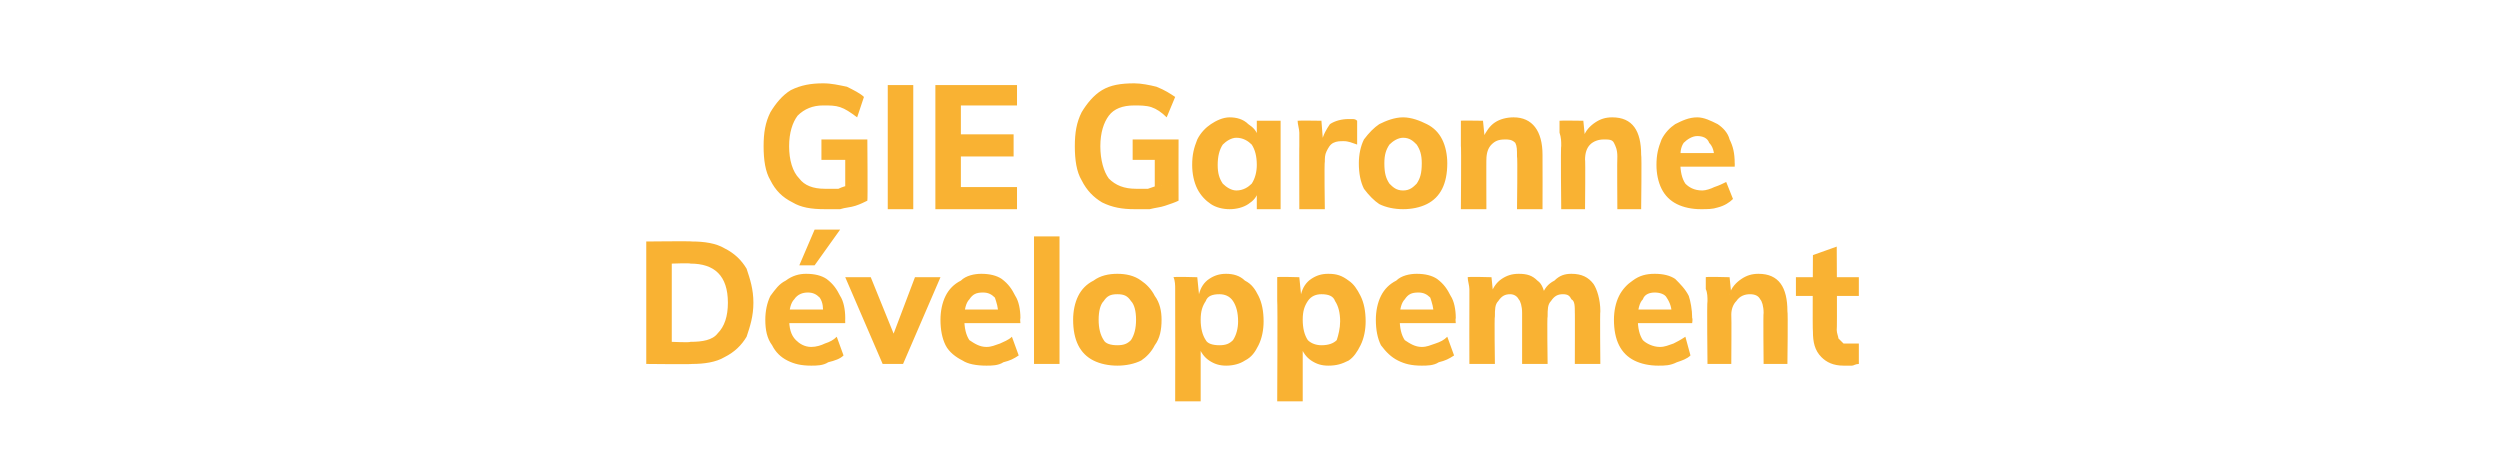 <?xml version="1.0" standalone="no"?>
<!DOCTYPE svg PUBLIC "-//W3C//DTD SVG 1.1//EN" "http://www.w3.org/Graphics/SVG/1.1/DTD/svg11.dtd">
<svg xmlns="http://www.w3.org/2000/svg" version="1.1" width="147px" height="27.6px" viewBox="0 -2 147 27.6" style="top:-2px">
  <desc>GIE Garonne D veloppement</desc>
  <defs/>
  <g id="Polygon105545">
    <path d="M 38 19.4 L 38 12.2 C 38 12.2 40.67 12.17 40.7 12.2 C 41.4 12.2 42.1 12.3 42.6 12.6 C 43.2 12.9 43.6 13.3 43.9 13.8 C 44.1 14.4 44.3 15 44.3 15.8 C 44.3 16.6 44.1 17.2 43.9 17.8 C 43.6 18.3 43.2 18.7 42.6 19 C 42.1 19.3 41.4 19.4 40.7 19.4 C 40.67 19.43 38 19.4 38 19.4 Z M 39.5 18.1 C 39.5 18.1 40.57 18.15 40.6 18.1 C 41.3 18.1 41.9 18 42.2 17.6 C 42.6 17.2 42.8 16.6 42.8 15.8 C 42.8 14.2 42 13.5 40.6 13.5 C 40.57 13.46 39.5 13.5 39.5 13.5 L 39.5 18.1 Z M 49.6 18.9 C 49.4 19.1 49.1 19.2 48.7 19.3 C 48.4 19.5 48 19.5 47.7 19.5 C 47.1 19.5 46.7 19.4 46.3 19.2 C 45.9 19 45.6 18.7 45.4 18.3 C 45.1 17.9 45 17.4 45 16.8 C 45 16.3 45.1 15.8 45.3 15.4 C 45.6 15 45.8 14.7 46.2 14.5 C 46.6 14.2 47 14.1 47.4 14.1 C 47.9 14.1 48.3 14.2 48.6 14.4 C 49 14.7 49.2 15 49.4 15.4 C 49.6 15.7 49.7 16.2 49.7 16.7 C 49.69 16.75 49.7 17 49.7 17 L 46.3 17 L 46.3 16.2 L 48.8 16.2 C 48.8 16.2 48.44 16.53 48.4 16.5 C 48.4 16.1 48.4 15.8 48.2 15.5 C 48 15.3 47.8 15.2 47.5 15.2 C 47.2 15.2 46.9 15.3 46.7 15.6 C 46.5 15.8 46.4 16.2 46.4 16.7 C 46.4 17.3 46.5 17.7 46.8 18 C 47 18.2 47.3 18.4 47.7 18.4 C 48 18.4 48.3 18.3 48.5 18.2 C 48.8 18.1 49 18 49.2 17.8 C 49.2 17.8 49.6 18.9 49.6 18.9 Z M 47.9 13.6 L 47 13.6 L 47.9 11.5 L 49.4 11.5 L 47.9 13.6 Z M 51.9 19.4 L 49.7 14.3 L 51.2 14.3 L 52.7 18 L 52.4 18 L 53.8 14.3 L 55.3 14.3 L 53.1 19.4 L 51.9 19.4 Z M 59.9 18.9 C 59.6 19.1 59.4 19.2 59 19.3 C 58.7 19.5 58.3 19.5 58 19.5 C 57.4 19.5 56.9 19.4 56.6 19.2 C 56.2 19 55.8 18.7 55.6 18.3 C 55.4 17.9 55.3 17.4 55.3 16.8 C 55.3 16.3 55.4 15.8 55.6 15.4 C 55.8 15 56.1 14.7 56.5 14.5 C 56.8 14.2 57.3 14.1 57.7 14.1 C 58.2 14.1 58.6 14.2 58.9 14.4 C 59.3 14.7 59.5 15 59.7 15.4 C 59.9 15.7 60 16.2 60 16.7 C 59.97 16.75 60 17 60 17 L 56.6 17 L 56.6 16.2 L 59.1 16.2 C 59.1 16.2 58.72 16.53 58.7 16.5 C 58.7 16.1 58.6 15.8 58.5 15.5 C 58.3 15.3 58.1 15.2 57.8 15.2 C 57.4 15.2 57.2 15.3 57 15.6 C 56.8 15.8 56.7 16.2 56.7 16.7 C 56.7 17.3 56.8 17.7 57 18 C 57.3 18.2 57.6 18.4 58 18.4 C 58.3 18.4 58.5 18.3 58.8 18.2 C 59 18.1 59.3 18 59.5 17.8 C 59.5 17.8 59.9 18.9 59.9 18.9 Z M 60.8 19.4 L 60.8 11.9 L 62.3 11.9 L 62.3 19.4 L 60.8 19.4 Z M 65.7 19.5 C 65.2 19.5 64.7 19.4 64.3 19.2 C 63.9 19 63.6 18.7 63.4 18.3 C 63.2 17.9 63.1 17.4 63.1 16.8 C 63.1 16.3 63.2 15.8 63.4 15.4 C 63.6 15 63.9 14.7 64.3 14.5 C 64.7 14.2 65.2 14.1 65.7 14.1 C 66.2 14.1 66.7 14.2 67.1 14.5 C 67.4 14.7 67.7 15 67.9 15.4 C 68.2 15.8 68.3 16.3 68.3 16.8 C 68.3 17.4 68.2 17.9 67.9 18.3 C 67.7 18.7 67.4 19 67.1 19.2 C 66.7 19.4 66.2 19.5 65.7 19.5 Z M 65.7 18.3 C 66.1 18.3 66.3 18.2 66.5 18 C 66.7 17.7 66.8 17.3 66.8 16.8 C 66.8 16.3 66.7 15.9 66.5 15.7 C 66.3 15.4 66.1 15.3 65.7 15.3 C 65.3 15.3 65.1 15.4 64.9 15.7 C 64.7 15.9 64.6 16.3 64.6 16.8 C 64.6 17.3 64.7 17.7 64.9 18 C 65 18.2 65.3 18.3 65.7 18.3 Z M 69.1 21.6 C 69.1 21.6 69.11 15.74 69.1 15.7 C 69.1 15.5 69.1 15.2 69.1 15 C 69.1 14.8 69.1 14.5 69 14.3 C 69.03 14.26 70.4 14.3 70.4 14.3 L 70.5 15.3 C 70.5 15.3 70.45 15.26 70.5 15.3 C 70.6 14.9 70.8 14.6 71.1 14.4 C 71.4 14.2 71.7 14.1 72.1 14.1 C 72.5 14.1 72.9 14.2 73.2 14.5 C 73.6 14.7 73.8 15 74 15.4 C 74.2 15.8 74.3 16.3 74.3 16.9 C 74.3 17.4 74.2 17.9 74 18.3 C 73.8 18.7 73.6 19 73.2 19.2 C 72.9 19.4 72.5 19.5 72.1 19.5 C 71.7 19.5 71.4 19.4 71.1 19.2 C 70.8 19 70.6 18.7 70.5 18.4 C 70.45 18.39 70.6 18.2 70.6 18.2 L 70.6 21.6 L 69.1 21.6 Z M 71.7 18.3 C 72.1 18.3 72.3 18.2 72.5 18 C 72.7 17.7 72.8 17.3 72.8 16.9 C 72.8 16.4 72.7 16 72.5 15.7 C 72.3 15.4 72 15.3 71.7 15.3 C 71.3 15.3 71 15.4 70.9 15.7 C 70.7 16 70.6 16.3 70.6 16.8 C 70.6 17.3 70.7 17.7 70.9 18 C 71 18.2 71.3 18.3 71.7 18.3 Z M 75.1 21.6 C 75.1 21.6 75.13 15.74 75.1 15.7 C 75.1 15.5 75.1 15.2 75.1 15 C 75.1 14.8 75.1 14.5 75.1 14.3 C 75.06 14.26 76.4 14.3 76.4 14.3 L 76.5 15.3 C 76.5 15.3 76.48 15.26 76.5 15.3 C 76.6 14.9 76.8 14.6 77.1 14.4 C 77.4 14.2 77.7 14.1 78.1 14.1 C 78.6 14.1 78.9 14.2 79.3 14.5 C 79.6 14.7 79.8 15 80 15.4 C 80.2 15.8 80.3 16.3 80.3 16.9 C 80.3 17.4 80.2 17.9 80 18.3 C 79.8 18.7 79.6 19 79.3 19.2 C 78.9 19.4 78.6 19.5 78.1 19.5 C 77.7 19.5 77.4 19.4 77.1 19.2 C 76.8 19 76.6 18.7 76.5 18.4 C 76.48 18.39 76.6 18.2 76.6 18.2 L 76.6 21.6 L 75.1 21.6 Z M 77.7 18.3 C 78.1 18.3 78.4 18.2 78.6 18 C 78.7 17.7 78.8 17.3 78.8 16.9 C 78.8 16.4 78.7 16 78.5 15.7 C 78.4 15.4 78.1 15.3 77.7 15.3 C 77.4 15.3 77.1 15.4 76.9 15.7 C 76.7 16 76.6 16.3 76.6 16.8 C 76.6 17.3 76.7 17.7 76.9 18 C 77.1 18.2 77.4 18.3 77.7 18.3 Z M 85.5 18.9 C 85.2 19.1 85 19.2 84.6 19.3 C 84.3 19.5 83.9 19.5 83.6 19.5 C 83 19.5 82.6 19.4 82.2 19.2 C 81.8 19 81.5 18.7 81.2 18.3 C 81 17.9 80.9 17.4 80.9 16.8 C 80.9 16.3 81 15.8 81.2 15.4 C 81.4 15 81.7 14.7 82.1 14.5 C 82.4 14.2 82.9 14.1 83.3 14.1 C 83.8 14.1 84.2 14.2 84.5 14.4 C 84.9 14.7 85.1 15 85.3 15.4 C 85.5 15.7 85.6 16.2 85.6 16.7 C 85.57 16.75 85.6 17 85.6 17 L 82.2 17 L 82.2 16.2 L 84.7 16.2 C 84.7 16.2 84.32 16.53 84.3 16.5 C 84.3 16.1 84.2 15.8 84.1 15.5 C 83.9 15.3 83.7 15.2 83.4 15.2 C 83 15.2 82.8 15.3 82.6 15.6 C 82.4 15.8 82.3 16.2 82.3 16.7 C 82.3 17.3 82.4 17.7 82.6 18 C 82.9 18.2 83.2 18.4 83.6 18.4 C 83.9 18.4 84.1 18.3 84.4 18.2 C 84.7 18.1 84.9 18 85.1 17.8 C 85.1 17.8 85.5 18.9 85.5 18.9 Z M 86.4 19.4 C 86.4 19.4 86.39 15.74 86.4 15.7 C 86.4 15.5 86.4 15.2 86.4 15 C 86.4 14.8 86.3 14.5 86.3 14.3 C 86.32 14.26 87.7 14.3 87.7 14.3 L 87.8 15.3 C 87.8 15.3 87.69 15.23 87.7 15.2 C 87.8 14.9 88 14.6 88.3 14.4 C 88.6 14.2 88.9 14.1 89.3 14.1 C 89.8 14.1 90.1 14.2 90.4 14.5 C 90.7 14.7 90.8 15.1 90.9 15.6 C 90.9 15.6 90.7 15.3 90.7 15.3 C 90.8 15 91 14.7 91.4 14.5 C 91.7 14.2 92 14.1 92.4 14.1 C 93 14.1 93.4 14.3 93.7 14.7 C 93.9 15 94.1 15.6 94.1 16.3 C 94.07 16.3 94.1 19.4 94.1 19.4 L 92.6 19.4 C 92.6 19.4 92.61 16.35 92.6 16.4 C 92.6 16 92.6 15.7 92.4 15.6 C 92.3 15.4 92.2 15.3 91.9 15.3 C 91.6 15.3 91.4 15.4 91.2 15.7 C 91 15.9 91 16.2 91 16.6 C 90.96 16.59 91 19.4 91 19.4 L 89.5 19.4 C 89.5 19.4 89.5 16.35 89.5 16.4 C 89.5 16 89.4 15.7 89.3 15.6 C 89.2 15.4 89 15.3 88.8 15.3 C 88.5 15.3 88.3 15.4 88.1 15.7 C 87.9 15.9 87.9 16.2 87.9 16.6 C 87.86 16.59 87.9 19.4 87.9 19.4 L 86.4 19.4 Z M 99.4 18.9 C 99.2 19.1 98.9 19.2 98.6 19.3 C 98.2 19.5 97.9 19.5 97.5 19.5 C 97 19.5 96.5 19.4 96.1 19.2 C 95.7 19 95.4 18.7 95.2 18.3 C 95 17.9 94.9 17.4 94.9 16.8 C 94.9 16.3 95 15.8 95.2 15.4 C 95.4 15 95.7 14.7 96 14.5 C 96.4 14.2 96.8 14.1 97.3 14.1 C 97.8 14.1 98.2 14.2 98.5 14.4 C 98.8 14.7 99.1 15 99.3 15.4 C 99.4 15.7 99.5 16.2 99.5 16.7 C 99.54 16.75 99.5 17 99.5 17 L 96.2 17 L 96.2 16.2 L 98.7 16.2 C 98.7 16.2 98.29 16.53 98.3 16.5 C 98.3 16.1 98.2 15.8 98 15.5 C 97.9 15.3 97.6 15.2 97.3 15.2 C 97 15.2 96.7 15.3 96.6 15.6 C 96.4 15.8 96.3 16.2 96.3 16.7 C 96.3 17.3 96.4 17.7 96.6 18 C 96.8 18.2 97.2 18.4 97.6 18.4 C 97.9 18.4 98.1 18.3 98.4 18.2 C 98.6 18.1 98.8 18 99.1 17.8 C 99.1 17.8 99.4 18.9 99.4 18.9 Z M 100.4 19.4 C 100.4 19.4 100.36 15.74 100.4 15.7 C 100.4 15.5 100.4 15.2 100.3 15 C 100.3 14.8 100.3 14.5 100.3 14.3 C 100.28 14.26 101.7 14.3 101.7 14.3 L 101.8 15.3 C 101.8 15.3 101.66 15.26 101.7 15.3 C 101.8 14.9 102.1 14.6 102.4 14.4 C 102.7 14.2 103 14.1 103.4 14.1 C 104.6 14.1 105.1 14.9 105.1 16.3 C 105.14 16.3 105.1 19.4 105.1 19.4 L 103.7 19.4 C 103.7 19.4 103.67 16.37 103.7 16.4 C 103.7 16 103.6 15.7 103.5 15.6 C 103.4 15.4 103.2 15.3 102.9 15.3 C 102.6 15.3 102.3 15.4 102.1 15.7 C 101.9 15.9 101.8 16.2 101.8 16.5 C 101.82 16.54 101.8 19.4 101.8 19.4 L 100.4 19.4 Z M 105.6 15.4 L 105.6 14.3 L 109.3 14.3 L 109.3 15.4 L 105.6 15.4 Z M 109.3 18.2 C 109.3 18.2 109.3 19.4 109.3 19.4 C 109.1 19.4 109 19.5 108.9 19.5 C 108.7 19.5 108.6 19.5 108.4 19.5 C 107.8 19.5 107.4 19.3 107.1 19 C 106.7 18.6 106.6 18.1 106.6 17.5 C 106.57 17.45 106.6 13 106.6 13 L 108 12.5 C 108 12.5 108.03 17.42 108 17.4 C 108 17.6 108.1 17.8 108.1 17.9 C 108.2 18 108.3 18.1 108.4 18.2 C 108.5 18.2 108.7 18.2 108.8 18.2 C 108.9 18.2 109 18.2 109 18.2 C 109.1 18.2 109.2 18.2 109.3 18.2 Z " stroke="none" fill="#f9b233"/>
  </g>
  <g id="Polygon105544">
    <path d="M 48.5 10.3 C 47.7 10.3 47.1 10.2 46.6 9.9 C 46 9.6 45.6 9.2 45.3 8.6 C 45 8.1 44.9 7.4 44.9 6.6 C 44.9 5.8 45 5.2 45.3 4.6 C 45.6 4.1 46 3.6 46.5 3.3 C 47.1 3 47.7 2.9 48.4 2.9 C 48.9 2.9 49.3 3 49.8 3.1 C 50.2 3.3 50.6 3.5 50.8 3.7 C 50.8 3.7 50.4 4.9 50.4 4.9 C 50 4.6 49.7 4.4 49.4 4.3 C 49.1 4.2 48.8 4.2 48.4 4.2 C 47.8 4.2 47.3 4.4 46.9 4.8 C 46.6 5.2 46.4 5.8 46.4 6.6 C 46.4 7.4 46.6 8.1 47 8.5 C 47.3 8.9 47.8 9.1 48.5 9.1 C 48.8 9.1 49 9.1 49.3 9.1 C 49.5 9 49.8 8.9 50 8.9 C 50 8.85 49.7 9.4 49.7 9.4 L 49.7 7.4 L 48.3 7.4 L 48.3 6.2 L 51 6.2 C 51 6.2 51.03 9.8 51 9.8 C 50.8 9.9 50.6 10 50.3 10.1 C 50 10.2 49.7 10.2 49.4 10.3 C 49.1 10.3 48.8 10.3 48.5 10.3 Z M 52.2 10.3 L 52.2 3 L 53.7 3 L 53.7 10.3 L 52.2 10.3 Z M 55 10.3 L 55 3 L 59.8 3 L 59.8 4.2 L 56.5 4.2 L 56.5 5.9 L 59.6 5.9 L 59.6 7.2 L 56.5 7.2 L 56.5 9 L 59.8 9 L 59.8 10.3 L 55 10.3 Z M 66.7 10.3 C 66 10.3 65.4 10.2 64.8 9.9 C 64.3 9.6 63.9 9.2 63.6 8.6 C 63.3 8.1 63.2 7.4 63.2 6.6 C 63.2 5.8 63.3 5.2 63.6 4.6 C 63.9 4.1 64.3 3.6 64.8 3.3 C 65.3 3 65.9 2.9 66.7 2.9 C 67.1 2.9 67.6 3 68 3.1 C 68.5 3.3 68.8 3.5 69.1 3.7 C 69.1 3.7 68.6 4.9 68.6 4.9 C 68.3 4.6 68 4.4 67.7 4.3 C 67.4 4.2 67 4.2 66.7 4.2 C 66 4.2 65.5 4.4 65.2 4.8 C 64.9 5.2 64.7 5.8 64.7 6.6 C 64.7 7.4 64.9 8.1 65.2 8.5 C 65.6 8.9 66.1 9.1 66.8 9.1 C 67 9.1 67.3 9.1 67.5 9.1 C 67.8 9 68 8.9 68.3 8.9 C 68.25 8.85 67.9 9.4 67.9 9.4 L 67.9 7.4 L 66.6 7.4 L 66.6 6.2 L 69.3 6.2 C 69.3 6.2 69.29 9.8 69.3 9.8 C 69.1 9.9 68.8 10 68.5 10.1 C 68.2 10.2 68 10.2 67.6 10.3 C 67.3 10.3 67 10.3 66.7 10.3 Z M 72.3 10.3 C 71.9 10.3 71.5 10.2 71.2 10 C 70.9 9.8 70.6 9.5 70.4 9.1 C 70.2 8.7 70.1 8.2 70.1 7.7 C 70.1 7.1 70.2 6.7 70.4 6.2 C 70.6 5.8 70.9 5.5 71.2 5.3 C 71.5 5.1 71.9 4.9 72.3 4.9 C 72.7 4.9 73.1 5 73.4 5.3 C 73.7 5.5 73.9 5.7 74 6.1 C 73.98 6.08 73.9 6.2 73.9 6.2 L 73.9 5.1 L 75.3 5.1 L 75.3 10.3 L 73.9 10.3 L 73.9 9.2 C 73.9 9.2 73.98 9.21 74 9.2 C 73.9 9.6 73.7 9.8 73.4 10 C 73.1 10.2 72.7 10.3 72.3 10.3 Z M 72.7 9.2 C 73.1 9.2 73.4 9 73.6 8.8 C 73.8 8.5 73.9 8.1 73.9 7.7 C 73.9 7.2 73.8 6.8 73.6 6.5 C 73.4 6.3 73.1 6.1 72.7 6.1 C 72.4 6.1 72.1 6.3 71.9 6.5 C 71.7 6.8 71.6 7.2 71.6 7.7 C 71.6 8.2 71.7 8.5 71.9 8.8 C 72.1 9 72.4 9.2 72.7 9.2 Z M 76.4 10.3 C 76.4 10.3 76.39 6.56 76.4 6.6 C 76.4 6.3 76.4 6.1 76.4 5.8 C 76.4 5.6 76.3 5.3 76.3 5.1 C 76.32 5.08 77.7 5.1 77.7 5.1 L 77.8 6.4 C 77.8 6.4 77.69 6.37 77.7 6.4 C 77.8 5.9 78 5.6 78.2 5.3 C 78.5 5.1 78.9 5 79.3 5 C 79.4 5 79.5 5 79.5 5 C 79.6 5 79.7 5 79.8 5.1 C 79.8 5.1 79.8 6.5 79.8 6.5 C 79.5 6.4 79.3 6.3 79 6.3 C 78.8 6.3 78.6 6.3 78.4 6.4 C 78.2 6.5 78.1 6.7 78 6.9 C 77.9 7.1 77.9 7.3 77.9 7.5 C 77.86 7.55 77.9 10.3 77.9 10.3 L 76.4 10.3 Z M 82.5 10.3 C 82 10.3 81.5 10.2 81.1 10 C 80.8 9.8 80.5 9.5 80.2 9.1 C 80 8.7 79.9 8.2 79.9 7.6 C 79.9 7.1 80 6.6 80.2 6.2 C 80.5 5.8 80.8 5.5 81.1 5.3 C 81.5 5.1 82 4.9 82.5 4.9 C 83 4.9 83.5 5.1 83.9 5.3 C 84.3 5.5 84.6 5.8 84.8 6.2 C 85 6.6 85.1 7.1 85.1 7.6 C 85.1 8.2 85 8.7 84.8 9.1 C 84.6 9.5 84.3 9.8 83.9 10 C 83.5 10.2 83 10.3 82.5 10.3 Z M 82.5 9.2 C 82.9 9.2 83.1 9 83.3 8.8 C 83.5 8.5 83.6 8.2 83.6 7.6 C 83.6 7.1 83.5 6.8 83.3 6.5 C 83.1 6.3 82.9 6.1 82.5 6.1 C 82.2 6.1 81.9 6.3 81.7 6.5 C 81.5 6.8 81.4 7.1 81.4 7.6 C 81.4 8.2 81.5 8.5 81.7 8.8 C 81.9 9 82.1 9.2 82.5 9.2 Z M 85.9 10.3 C 85.9 10.3 85.93 6.56 85.9 6.6 C 85.9 6.3 85.9 6.1 85.9 5.8 C 85.9 5.6 85.9 5.3 85.9 5.1 C 85.85 5.08 87.2 5.1 87.2 5.1 L 87.3 6.1 C 87.3 6.1 87.23 6.08 87.2 6.1 C 87.4 5.7 87.6 5.4 87.9 5.2 C 88.2 5 88.6 4.9 89 4.9 C 90.1 4.9 90.7 5.7 90.7 7.1 C 90.71 7.12 90.7 10.3 90.7 10.3 L 89.2 10.3 C 89.2 10.3 89.24 7.19 89.2 7.2 C 89.2 6.8 89.2 6.6 89.1 6.4 C 88.9 6.2 88.7 6.2 88.5 6.2 C 88.1 6.2 87.9 6.3 87.7 6.5 C 87.5 6.7 87.4 7 87.4 7.4 C 87.39 7.35 87.4 10.3 87.4 10.3 L 85.9 10.3 Z M 91.8 10.3 C 91.8 10.3 91.76 6.56 91.8 6.6 C 91.8 6.3 91.8 6.1 91.7 5.8 C 91.7 5.6 91.7 5.3 91.7 5.1 C 91.69 5.08 93.1 5.1 93.1 5.1 L 93.2 6.1 C 93.2 6.1 93.06 6.08 93.1 6.1 C 93.2 5.7 93.5 5.4 93.8 5.2 C 94.1 5 94.4 4.9 94.8 4.9 C 96 4.9 96.5 5.7 96.5 7.1 C 96.54 7.12 96.5 10.3 96.5 10.3 L 95.1 10.3 C 95.1 10.3 95.08 7.19 95.1 7.2 C 95.1 6.8 95 6.6 94.9 6.4 C 94.8 6.2 94.6 6.2 94.3 6.2 C 94 6.2 93.7 6.3 93.5 6.5 C 93.3 6.7 93.2 7 93.2 7.4 C 93.23 7.35 93.2 10.3 93.2 10.3 L 91.8 10.3 Z M 101.9 9.7 C 101.7 9.9 101.4 10.1 101 10.2 C 100.7 10.3 100.4 10.3 100 10.3 C 99.5 10.3 99 10.2 98.6 10 C 98.2 9.8 97.9 9.5 97.7 9.1 C 97.5 8.7 97.4 8.2 97.4 7.7 C 97.4 7.1 97.5 6.7 97.7 6.2 C 97.9 5.8 98.2 5.5 98.5 5.3 C 98.9 5.1 99.3 4.9 99.8 4.9 C 100.2 4.9 100.6 5.1 101 5.3 C 101.3 5.5 101.6 5.8 101.7 6.2 C 101.9 6.6 102 7 102 7.6 C 102.01 7.57 102 7.8 102 7.8 L 98.6 7.8 L 98.7 7 L 101.1 7 C 101.1 7 100.76 7.34 100.8 7.3 C 100.8 6.9 100.7 6.6 100.5 6.4 C 100.4 6.1 100.1 6 99.8 6 C 99.5 6 99.2 6.2 99 6.4 C 98.8 6.7 98.8 7 98.8 7.5 C 98.8 8.1 98.9 8.5 99.1 8.8 C 99.3 9 99.6 9.2 100.1 9.2 C 100.3 9.2 100.6 9.1 100.8 9 C 101.1 8.9 101.3 8.8 101.5 8.7 C 101.5 8.7 101.9 9.7 101.9 9.7 Z " stroke="none" fill="#f9b233"/>
  </g>
</svg>